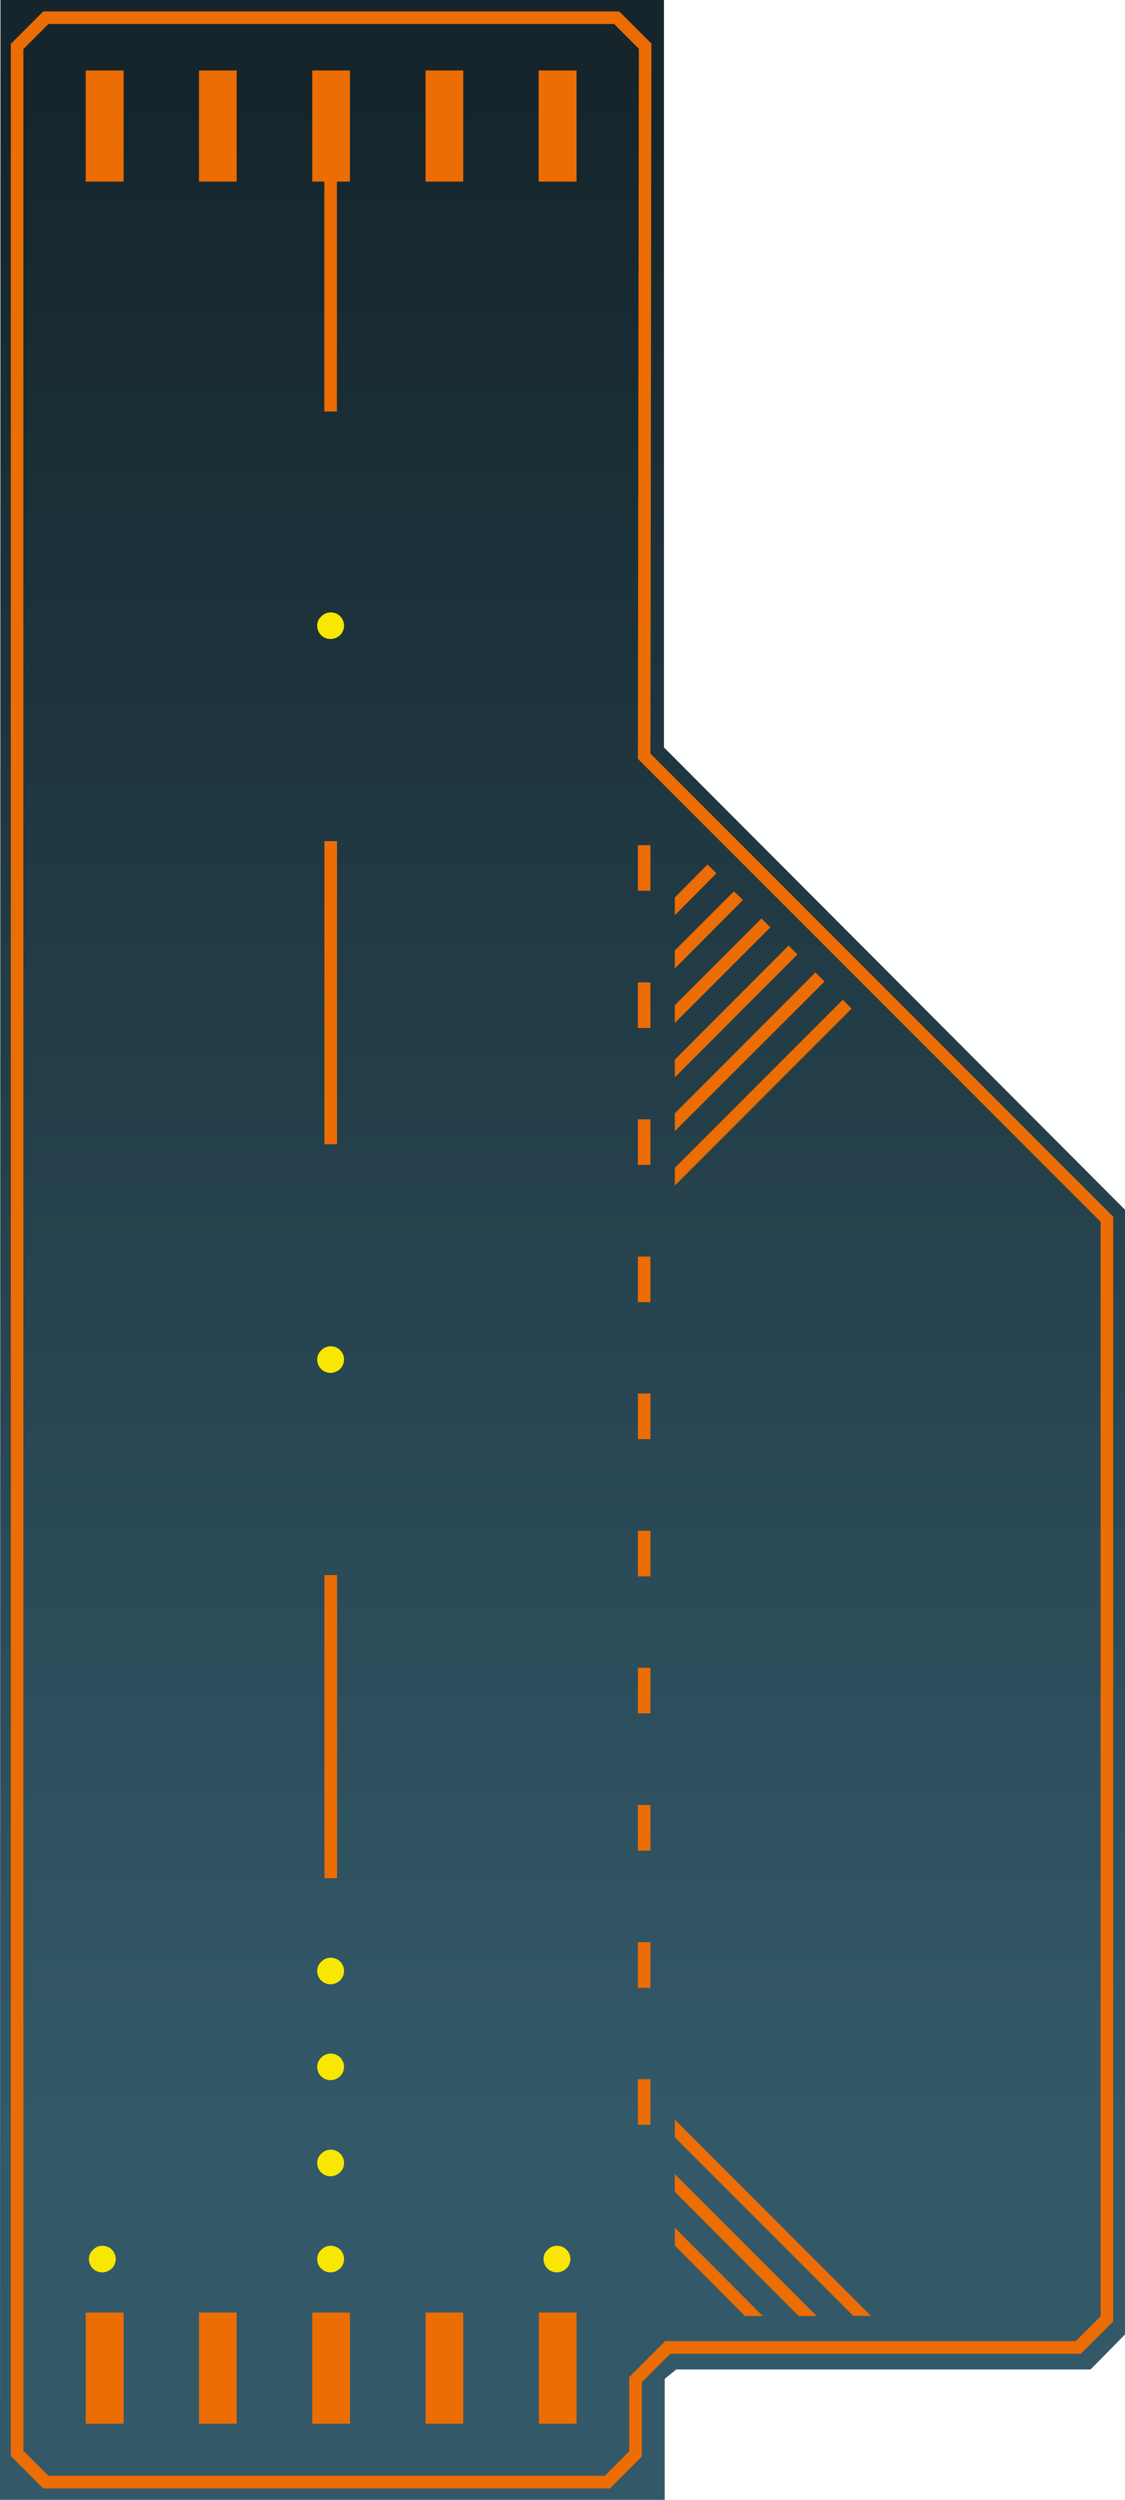 <?xml version="1.0" encoding="utf-8"?>
<!-- Generator: Adobe Illustrator 21.1.0, SVG Export Plug-In . SVG Version: 6.00 Build 0)  -->
<svg version="1.1" id="Layer_2" xmlns="http://www.w3.org/2000/svg" xmlns:xlink="http://www.w3.org/1999/xlink" x="0px" y="0px"
	 viewBox="0 0 456.8 1014.4" enable-background="new 0 0 456.8 1014.4" xml:space="preserve">
<linearGradient id="SVGID_1_" gradientUnits="userSpaceOnUse" x1="228.42" y1="866.771" x2="228.42" y2="39.038">
	<stop  offset="0" style="stop-color:#335969"/>
	<stop  offset="1" style="stop-color:#15252B"/>
</linearGradient>
<polygon fill="url(#SVGID_1_)" points="0,1014.4 269.9,1014.4 269.9,965.3 274.6,961.5 442.8,961.5 456.8,947.3 456.8,490.9 
	269.6,303.3 269.6,0 0.2,0 "/>
<g>
	<g>
		
			<rect x="72.8" y="102.9" transform="matrix(-4.488872e-11 1 -1 -4.488872e-11 239.689 -28.826)" fill="#EC6D04" width="123" height="5.1"/>
		
			<rect x="72.8" y="400.2" transform="matrix(-4.490293e-11 1 -1 -4.490293e-11 537.037 268.523)" fill="#EC6D04" width="123" height="5.1"/>
		
			<rect x="72.8" y="698" transform="matrix(-4.490293e-11 1 -1 -4.490293e-11 834.854 566.339)" fill="#EC6D04" width="123" height="5.1"/>
	</g>
	<g>
		<path fill="#F8E700" d="M128.8,253.9c0,3,2.4,5.4,5.4,5.4c1.7,0,3.2-0.8,4.2-1.9c0.8-0.9,1.3-2.2,1.3-3.5c0-3-2.4-5.4-5.4-5.4
			c-1.5,0-2.9,0.6-3.9,1.7C129.4,251.1,128.8,252.4,128.8,253.9z"/>
	</g>
	<g>
		<path fill="#F8E700" d="M128.8,551.7c0,3,2.4,5.4,5.4,5.4c1.7,0,3.2-0.8,4.2-1.9c0.8-0.9,1.3-2.2,1.3-3.5c0-3-2.4-5.4-5.4-5.4
			c-1.5,0-2.9,0.6-3.9,1.7C129.4,548.9,128.8,550.2,128.8,551.7z"/>
	</g>
	<g>
		<g>
			<path fill="#F8E700" d="M128.8,916.7c0,3,2.4,5.4,5.4,5.4c1.7,0,3.2-0.8,4.2-1.9c0.8-0.9,1.3-2.2,1.3-3.5c0-3-2.4-5.4-5.4-5.4
				c-1.5,0-2.9,0.6-3.9,1.7C129.4,913.9,128.8,915.2,128.8,916.7z"/>
		</g>
		<g>
			<path fill="#F8E700" d="M128.8,877.7c0,3,2.4,5.4,5.4,5.4c1.7,0,3.2-0.8,4.2-1.9c0.8-0.9,1.3-2.2,1.3-3.5c0-3-2.4-5.4-5.4-5.4
				c-1.5,0-2.9,0.6-3.9,1.7C129.4,874.9,128.8,876.2,128.8,877.7z"/>
		</g>
		<g>
			<path fill="#F8E700" d="M128.8,838.7c0,3,2.4,5.4,5.4,5.4c1.7,0,3.2-0.8,4.2-1.9c0.8-0.9,1.3-2.2,1.3-3.5c0-3-2.4-5.4-5.4-5.4
				c-1.5,0-2.9,0.6-3.9,1.7C129.4,835.9,128.8,837.3,128.8,838.7z"/>
		</g>
		<g>
			<path fill="#F8E700" d="M128.8,799.8c0,3,2.4,5.4,5.4,5.4c1.7,0,3.2-0.8,4.2-1.9c0.8-0.9,1.3-2.2,1.3-3.5c0-3-2.4-5.4-5.4-5.4
				c-1.5,0-2.9,0.6-3.9,1.7C129.4,797,128.8,798.3,128.8,799.8z"/>
		</g>
	</g>
	<g>
		<g>
			<path fill="#F8E700" d="M36.1,916.7c0,3,2.4,5.4,5.4,5.4c1.7,0,3.2-0.8,4.2-1.9c0.8-0.9,1.3-2.2,1.3-3.5c0-3-2.4-5.4-5.4-5.4
				c-1.5,0-2.9,0.6-3.9,1.7C36.7,913.9,36.1,915.2,36.1,916.7z"/>
		</g>
		<g>
			<path fill="#F8E700" d="M220.7,916.7c0,3,2.4,5.4,5.4,5.4c1.7,0,3.2-0.8,4.2-1.9c0.8-0.9,1.3-2.2,1.3-3.5c0-3-2.4-5.4-5.4-5.4
				c-1.5,0-2.9,0.6-3.9,1.7C221.3,913.9,220.7,915.2,220.7,916.7z"/>
		</g>
	</g>
	<g>
		<polygon fill="#EC6D04" points="259.4,18 264.5,17.7 264.1,306.6 259,307.9 		"/>
		<polygon fill="#EC6D04" points="4.4,17.7 9.5,19.9 9.5,997.1 4.4,996.7 		"/>
	</g>
	
		<rect x="10.2" y="992.1" transform="matrix(-0.707 0.707 -0.707 -0.707 729.909 1700.489)" fill="#EC6D04" width="5.1" height="18.5"/>
	
		<rect x="130" y="892.2" transform="matrix(-4.515073e-11 1 -1 -4.515073e-11 1139.783 874.659)" fill="#EC6D04" width="5.1" height="230.1"/>
	
		<rect x="249.7" y="992.1" transform="matrix(-0.707 -0.707 0.707 -0.707 -277.416 1887.917)" fill="#EC6D04" width="5.1" height="18.5"/>
	<polygon fill="#EC6D04" points="255.5,996.7 260.6,996.7 260.6,966.7 255.5,964.6 	"/>
	<polygon fill="#EC6D04" points="446.9,495.8 452,493.7 263.6,305.3 259,307.9 	"/>
	
		<rect x="259" y="342.9" transform="matrix(-1 -4.515067e-11 4.515067e-11 -1 523.102 704.356)" fill="#EC6D04" width="5.1" height="18.5"/>
	
		<rect x="259" y="398.5" transform="matrix(-1 -4.515067e-11 4.515067e-11 -1 523.102 815.639)" fill="#EC6D04" width="5.1" height="18.5"/>
	
		<rect x="259" y="454.2" transform="matrix(-1 -4.443968e-11 4.443968e-11 -1 523.102 926.921)" fill="#EC6D04" width="5.1" height="18.5"/>
	
		<rect x="259" y="509.8" transform="matrix(-1 -4.443968e-11 4.443968e-11 -1 523.102 1038.204)" fill="#EC6D04" width="5.1" height="18.5"/>
	
		<rect x="259" y="565.5" transform="matrix(-1 -4.443968e-11 4.443968e-11 -1 523.102 1149.487)" fill="#EC6D04" width="5.1" height="18.5"/>
	
		<rect x="259" y="621.1" transform="matrix(-1 -4.443968e-11 4.443968e-11 -1 523.102 1260.77)" fill="#EC6D04" width="5.1" height="18.5"/>
	
		<rect x="259" y="676.8" transform="matrix(-1 -4.301771e-11 4.301771e-11 -1 523.102 1372.053)" fill="#EC6D04" width="5.1" height="18.5"/>
	
		<rect x="259" y="732.4" transform="matrix(-1 -4.692836e-11 4.692836e-11 -1 523.102 1483.336)" fill="#EC6D04" width="5.1" height="18.5"/>
	
		<rect x="259" y="788" transform="matrix(-1 -4.515067e-11 4.515067e-11 -1 523.102 1594.619)" fill="#EC6D04" width="5.1" height="18.5"/>
	
		<rect x="259" y="843.7" transform="matrix(-1 -4.515067e-11 4.515067e-11 -1 523.102 1705.902)" fill="#EC6D04" width="5.1" height="18.5"/>
	<polygon fill="#EC6D04" points="446.9,941.9 452,942 452,493.7 446.9,494.7 	"/>
	<polygon fill="#EC6D04" points="255.5,964.6 260.6,966.7 273.7,953.6 270.1,950 	"/>
	<polygon fill="#EC6D04" points="433.8,953 438.9,955.1 452,942 448.4,938.4 	"/>
	<polygon fill="#EC6D04" points="438.9,955.1 439.4,950 270.1,950 270.1,955.1 	"/>
	<g>
		<polygon fill="#EC6D04" points="223.9,938.4 229,938.4 234.1,938.4 234.1,983.5 229,983.5 223.9,983.5 218.8,983.5 218.8,938.4 		
			"/>
		<polygon fill="#EC6D04" points="177.9,938.4 183,938.4 188.1,938.4 188.1,983.5 183,983.5 177.9,983.5 172.8,983.5 172.8,938.4 		
			"/>
		<polygon fill="#EC6D04" points="131.9,938.4 137,938.4 142.1,938.4 142.1,983.5 137,983.5 131.9,983.5 126.8,983.5 126.8,938.4 		
			"/>
		<polygon fill="#EC6D04" points="85.9,938.4 91,938.4 96.1,938.4 96.1,983.5 91,983.5 85.9,983.5 80.8,983.5 80.8,938.4 		"/>
		<polygon fill="#EC6D04" points="39.9,938.4 45,938.4 50.2,938.4 50.2,983.5 45,983.5 39.9,983.5 34.8,983.5 34.8,938.4 		"/>
	</g>
	<g>
		<polygon fill="#EC6D04" points="223.9,28.6 229,28.6 234.1,28.6 234.1,73.7 229,73.7 223.9,73.7 218.7,73.7 218.7,28.6 		"/>
		<polygon fill="#EC6D04" points="177.9,28.6 183,28.6 188.1,28.6 188.1,73.7 183,73.7 177.9,73.7 172.8,73.7 172.8,28.6 		"/>
		<polygon fill="#EC6D04" points="131.9,28.6 137,28.6 142.1,28.6 142.1,73.7 137,73.7 131.9,73.7 126.8,73.7 126.8,28.6 		"/>
		<polygon fill="#EC6D04" points="85.9,28.6 91,28.6 96.1,28.6 96.1,73.7 91,73.7 85.9,73.7 80.8,73.7 80.8,28.6 		"/>
		<polygon fill="#EC6D04" points="39.9,28.6 45,28.6 50.2,28.6 50.2,73.7 45,73.7 39.9,73.7 34.8,73.7 34.8,28.6 		"/>
	</g>
	
		<rect x="10.2" y="3.7" transform="matrix(-0.707 -0.707 0.707 -0.707 12.613 31.217)" fill="#EC6D04" width="5.1" height="18.5"/>
	
		<rect x="253.6" y="3.7" transform="matrix(-0.707 0.707 -0.707 -0.707 446.47 -158.942)" fill="#EC6D04" width="5.1" height="18.5"/>
	
		<rect x="131.9" y="-109.8" transform="matrix(4.479534e-11 -1 1 4.479534e-11 127.265 141.639)" fill="#EC6D04" width="5.1" height="233.9"/>
	<g>
		<polygon fill="#EC6D04" points="346.4,939.7 353.7,939.8 274,860.1 274,867.3 		"/>
		<polygon fill="#EC6D04" points="324.3,939.8 331.6,939.8 274,882.2 274,889.4 		"/>
		<polygon fill="#EC6D04" points="302.5,939.8 309.7,939.8 274,904 274,911.2 		"/>
	</g>
	<polygon fill="#EC6D04" points="342.2,405.7 345.8,409.3 274,481.1 274,473.9 	"/>
	<polygon fill="#EC6D04" points="331.1,394.6 334.8,398.3 274,459 274,451.8 	"/>
	<polygon fill="#EC6D04" points="320.2,383.7 323.8,387.3 274,437.2 274,430 	"/>
	<polygon fill="#EC6D04" points="309.2,372.7 312.8,376.3 274,415.1 274,407.9 	"/>
	<polygon fill="#EC6D04" points="298,361.7 301.7,365.2 274,393 274,385.7 	"/>
	<polygon fill="#EC6D04" points="287.3,350.8 290.9,354.4 274,371.4 274,364.2 	"/>
</g>
</svg>
